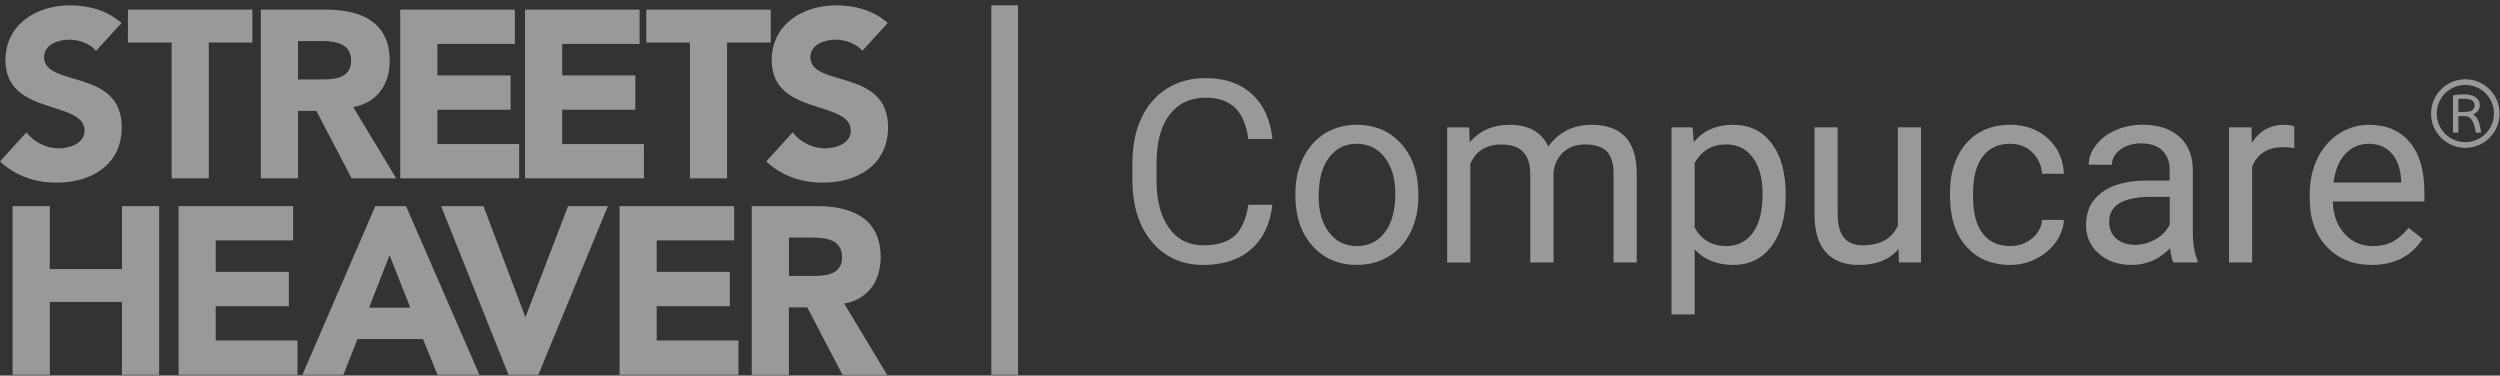 <svg width="406" height="61" viewBox="0 0 406 61" fill="none" xmlns="http://www.w3.org/2000/svg">
<rect x="0" y="0" width="406" height="61" fill="#333333" stroke="none"/>
<g opacity="0.5" clip-path="url(#clip0_794_8908)">
<path d="M165.326 0.87H160.994V60.87H165.326V0.87Z" fill="white"/>
<path d="M15.597 8.261C14.627 7.023 12.693 6.44 11.223 6.44C9.521 6.44 7.159 7.214 7.159 9.267C7.159 14.259 19.774 11.046 19.774 20.644C19.774 26.756 14.859 29.659 9.206 29.659C5.689 29.659 2.589 28.612 0 26.214L4.296 21.495C5.534 23.12 7.545 24.09 9.557 24.09C11.568 24.09 13.734 23.161 13.734 21.227C13.734 16.199 0.887 18.907 0.887 9.772C0.893 3.929 5.963 0.87 11.336 0.87C14.43 0.87 17.412 1.686 19.732 3.733L15.591 8.261H15.597Z" fill="white"/>
<path d="M27.866 6.904H20.779V1.567H40.993V6.904H33.906V28.963H27.872V6.904H27.866Z" fill="white"/>
<path d="M42.355 1.567H52.959C58.571 1.567 63.29 3.501 63.29 9.886C63.29 13.718 61.237 16.693 57.369 17.389L64.337 28.957H57.101L51.377 18.008H48.401V28.957H42.361V1.567H42.355ZM48.395 12.903H51.954C54.156 12.903 57.024 12.825 57.024 9.844C57.024 7.095 54.548 6.672 52.341 6.672H48.395V12.903Z" fill="white"/>
<path d="M64.998 1.567H83.612V7.136H71.038V12.248H82.921V17.818H71.038V23.393H84.308V28.963H64.998V1.567Z" fill="white"/>
<path d="M85.26 1.567H103.873V7.136H91.3V12.248H103.177V17.818H91.3V23.393H104.575V28.963H85.266V1.567H85.26Z" fill="white"/>
<path d="M112.044 6.904H104.957V1.567H125.171V6.904H118.078V28.963H112.044V6.904Z" fill="white"/>
<path d="M140.042 8.261C139.072 7.023 137.138 6.44 135.668 6.44C133.966 6.44 131.604 7.214 131.604 9.267C131.604 14.259 144.219 11.046 144.219 20.644C144.219 26.756 139.304 29.659 133.651 29.659C130.128 29.659 127.034 28.612 124.439 26.214L128.736 21.495C129.974 23.12 131.985 24.09 133.996 24.09C136.007 24.09 138.173 23.161 138.173 21.227C138.173 16.199 125.326 18.907 125.326 9.772C125.326 3.929 130.396 0.87 135.775 0.87C138.87 0.87 141.851 1.686 144.172 3.733L140.03 8.261H140.042Z" fill="white"/>
<path d="M2.047 33.474H8.087V43.691H19.809V33.474H25.843V60.87H19.809V49.029H8.087V60.87H2.047V33.474Z" fill="white"/>
<path d="M28.992 33.474H47.606V39.043H35.032V44.155H46.91V49.725H35.032V55.294H48.308V60.87H28.998V33.474H28.992Z" fill="white"/>
<path d="M60.947 33.474H65.94L77.859 60.87H71.051L68.689 55.062H58.049L55.764 60.87H49.111L60.953 33.474H60.947ZM63.268 41.447L59.941 49.963H66.636L63.268 41.447Z" fill="white"/>
<path d="M71.633 33.474H78.518L85.29 51.427H85.367L92.258 33.474H98.72L87.42 60.87H82.582L71.633 33.474Z" fill="white"/>
<path d="M100.607 33.474H119.221V39.043H106.647V44.155H118.525V49.725H106.647V55.294H119.923V60.87H100.613V33.474H100.607Z" fill="white"/>
<path d="M122.088 33.474H132.692C138.303 33.474 143.022 35.408 143.022 41.793C143.022 45.625 140.969 48.606 137.101 49.302L144.064 60.876H136.828L131.097 49.921H128.122V60.876H122.082V33.48L122.088 33.474ZM128.128 44.816H131.686C133.894 44.816 136.756 44.738 136.756 41.757C136.756 39.008 134.281 38.585 132.073 38.585H128.128V44.816Z" fill="white"/>
<path d="M206.641 33.248C206.279 36.372 205.124 38.782 203.184 40.478C201.244 42.174 198.668 43.025 195.448 43.025C191.961 43.025 189.165 41.775 187.064 39.27C184.963 36.764 183.91 33.42 183.91 29.231V26.393C183.91 23.649 184.398 21.233 185.38 19.151C186.362 17.068 187.748 15.467 189.545 14.354C191.342 13.242 193.425 12.682 195.794 12.682C198.929 12.682 201.447 13.557 203.339 15.307C205.231 17.056 206.332 19.484 206.647 22.578H202.732C202.393 20.216 201.661 18.508 200.53 17.455C199.4 16.401 197.823 15.866 195.794 15.866C193.306 15.866 191.354 16.788 189.944 18.627C188.534 20.466 187.826 23.084 187.826 26.482V29.344C187.826 32.551 188.492 35.104 189.831 36.997C191.17 38.889 193.044 39.841 195.448 39.841C197.614 39.841 199.269 39.353 200.429 38.371C201.583 37.389 202.351 35.681 202.732 33.248H206.647H206.641Z" fill="white"/>
<path d="M210.373 31.445C210.373 29.296 210.796 27.362 211.641 25.643C212.486 23.923 213.664 22.602 215.169 21.668C216.675 20.733 218.395 20.269 220.329 20.269C223.316 20.269 225.732 21.305 227.576 23.37C229.421 25.44 230.343 28.19 230.343 31.623V31.885C230.343 34.021 229.933 35.937 229.118 37.633C228.296 39.329 227.13 40.65 225.607 41.596C224.083 42.542 222.34 43.019 220.364 43.019C217.389 43.019 214.979 41.983 213.134 39.918C211.29 37.847 210.367 35.11 210.367 31.706V31.445H210.373ZM214.146 31.891C214.146 34.325 214.711 36.276 215.842 37.752C216.972 39.228 218.484 39.96 220.376 39.96C222.268 39.96 223.798 39.21 224.916 37.717C226.041 36.223 226.6 34.128 226.6 31.439C226.6 29.035 226.029 27.083 224.887 25.589C223.744 24.096 222.227 23.346 220.334 23.346C218.442 23.346 216.99 24.084 215.854 25.553C214.717 27.029 214.152 29.136 214.152 31.879L214.146 31.891Z" fill="white"/>
<path d="M238.584 20.674L238.685 23.108C240.292 21.215 242.464 20.269 245.195 20.269C248.266 20.269 250.354 21.448 251.461 23.798C252.193 22.745 253.139 21.894 254.311 21.245C255.484 20.597 256.864 20.269 258.459 20.269C263.273 20.269 265.719 22.816 265.802 27.916V42.62H262.047V28.142C262.047 26.571 261.69 25.399 260.97 24.625C260.256 23.846 259.048 23.459 257.358 23.459C255.966 23.459 254.811 23.875 253.889 24.708C252.966 25.541 252.437 26.66 252.288 28.065V42.626H248.515V28.249C248.515 25.059 246.956 23.465 243.832 23.465C241.369 23.465 239.691 24.512 238.78 26.607V42.632H235.025V20.686H238.572L238.584 20.674Z" fill="white"/>
<path d="M289.997 31.891C289.997 35.229 289.235 37.919 287.706 39.96C286.177 42.001 284.112 43.024 281.5 43.024C278.887 43.024 276.739 42.179 275.21 40.489V51.058H271.455V20.674H274.883L275.067 23.108C276.596 21.215 278.715 20.269 281.434 20.269C284.154 20.269 286.159 21.263 287.688 23.25C289.224 25.238 289.991 28.005 289.991 31.546V31.891H289.997ZM286.242 31.462C286.242 28.987 285.713 27.035 284.659 25.601C283.606 24.167 282.16 23.453 280.321 23.453C278.048 23.453 276.346 24.459 275.21 26.476V36.961C276.335 38.96 278.048 39.96 280.363 39.96C282.16 39.96 283.588 39.246 284.654 37.818C285.713 36.389 286.248 34.271 286.248 31.456L286.242 31.462Z" fill="white"/>
<path d="M308.309 40.448C306.851 42.168 304.702 43.025 301.882 43.025C299.543 43.025 297.764 42.346 296.538 40.983C295.312 39.627 294.694 37.615 294.682 34.95V20.674H298.436V34.848C298.436 38.175 299.787 39.835 302.495 39.835C305.363 39.835 307.267 38.77 308.213 36.634V20.674H311.968V42.62H308.398L308.314 40.448H308.309Z" fill="white"/>
<path d="M326.462 39.96C327.801 39.96 328.968 39.555 329.973 38.746C330.973 37.937 331.526 36.919 331.634 35.705H335.18C335.115 36.961 334.68 38.157 333.883 39.294C333.086 40.43 332.02 41.334 330.687 42.013C329.354 42.691 327.944 43.025 326.457 43.025C323.469 43.025 321.089 42.025 319.328 40.031C317.56 38.038 316.68 35.307 316.68 31.849V31.218C316.68 29.082 317.072 27.184 317.858 25.518C318.643 23.858 319.768 22.566 321.232 21.644C322.702 20.728 324.433 20.263 326.433 20.263C328.896 20.263 330.937 21.001 332.568 22.471C334.198 23.947 335.067 25.857 335.174 28.213H331.628C331.521 26.791 330.985 25.625 330.015 24.715C329.051 23.804 327.855 23.346 326.433 23.346C324.529 23.346 323.047 24.03 322 25.405C320.952 26.779 320.429 28.761 320.429 31.355V32.063C320.429 34.593 320.946 36.538 321.988 37.907C323.029 39.276 324.517 39.954 326.451 39.954L326.462 39.96Z" fill="white"/>
<path d="M352.95 42.62C352.736 42.185 352.557 41.418 352.42 40.305C350.677 42.114 348.594 43.025 346.172 43.025C344.006 43.025 342.233 42.412 340.846 41.192C339.46 39.966 338.77 38.419 338.77 36.538C338.77 34.253 339.638 32.48 341.376 31.213C343.113 29.951 345.559 29.314 348.707 29.314H352.355V27.589C352.355 26.279 351.962 25.232 351.177 24.453C350.391 23.673 349.237 23.286 347.707 23.286C346.368 23.286 345.244 23.625 344.339 24.298C343.435 24.976 342.983 25.791 342.983 26.75H339.21C339.21 25.655 339.597 24.596 340.376 23.578C341.156 22.554 342.209 21.751 343.542 21.156C344.875 20.561 346.339 20.263 347.933 20.263C350.462 20.263 352.444 20.894 353.878 22.162C355.312 23.423 356.056 25.167 356.11 27.386V37.484C356.11 39.502 356.365 41.102 356.883 42.293V42.62H352.95ZM346.725 39.758C347.904 39.758 349.016 39.454 350.07 38.847C351.123 38.24 351.891 37.449 352.361 36.473V31.968H349.421C344.821 31.968 342.524 33.313 342.524 36.003C342.524 37.181 342.917 38.097 343.703 38.764C344.488 39.424 345.494 39.758 346.725 39.758Z" fill="white"/>
<path d="M372.604 24.042C372.039 23.947 371.42 23.899 370.759 23.899C368.296 23.899 366.63 24.947 365.749 27.041V42.62H361.994V20.674H365.642L365.701 23.209C366.933 21.251 368.677 20.269 370.932 20.269C371.664 20.269 372.217 20.364 372.592 20.555V24.042H372.604Z" fill="white"/>
<path d="M385.154 43.024C382.179 43.024 379.757 42.048 377.894 40.097C376.026 38.145 375.098 35.533 375.098 32.26V31.57C375.098 29.392 375.514 27.452 376.347 25.738C377.18 24.03 378.341 22.691 379.834 21.721C381.328 20.757 382.947 20.269 384.69 20.269C387.54 20.269 389.76 21.209 391.343 23.09C392.926 24.97 393.717 27.66 393.717 31.159V32.718H378.852C378.906 34.884 379.537 36.627 380.751 37.961C381.959 39.293 383.5 39.96 385.362 39.96C386.689 39.96 387.808 39.692 388.731 39.151C389.647 38.609 390.456 37.895 391.146 37.002L393.437 38.788C391.599 41.614 388.838 43.024 385.16 43.024H385.154ZM384.69 23.352C383.173 23.352 381.905 23.905 380.876 25.006C379.846 26.107 379.215 27.654 378.972 29.642H389.962V29.356C389.855 27.452 389.337 25.97 388.421 24.923C387.499 23.875 386.255 23.352 384.69 23.352Z" fill="white"/>
<path d="M404.302 14.509C403.255 13.462 401.856 12.879 400.369 12.879C398.881 12.879 397.488 13.456 396.435 14.509C395.388 15.556 394.805 16.955 394.805 18.442C394.805 19.93 395.382 21.323 396.435 22.376C397.482 23.423 398.881 24.006 400.369 24.006C401.856 24.006 403.249 23.429 404.302 22.376C405.349 21.328 405.932 19.93 405.932 18.442C405.932 16.955 405.355 15.562 404.302 14.509ZM400.369 23.084C397.81 23.084 395.721 21.001 395.721 18.436C395.721 15.872 397.804 13.789 400.369 13.789C402.933 13.789 405.016 15.872 405.016 18.436C405.016 21.001 402.933 23.084 400.369 23.084Z" fill="white"/>
<path d="M401.642 18.579C402.362 18.27 402.725 17.758 402.725 17.05C402.725 16.514 402.493 16.092 402.029 15.783C401.565 15.473 400.94 15.318 400.154 15.318C399.625 15.318 399.03 15.372 398.363 15.485V21.537H399.238V18.859H400.351C401.249 18.859 401.821 19.752 402.07 21.537H402.945C402.796 20.602 402.63 19.93 402.439 19.52C402.249 19.103 401.981 18.794 401.642 18.573V18.579ZM400.309 18.192H399.238V16.068C399.476 16.044 399.785 16.026 400.154 16.026C401.303 16.026 401.874 16.384 401.874 17.098C401.874 17.812 401.35 18.187 400.303 18.187L400.309 18.192Z" fill="white"/>
</g>
<defs>
<clipPath id="clip0_794_8908">
<rect width="405.927" height="60" fill="white" transform="translate(0 0.87)"/>
</clipPath>
</defs>
</svg>
